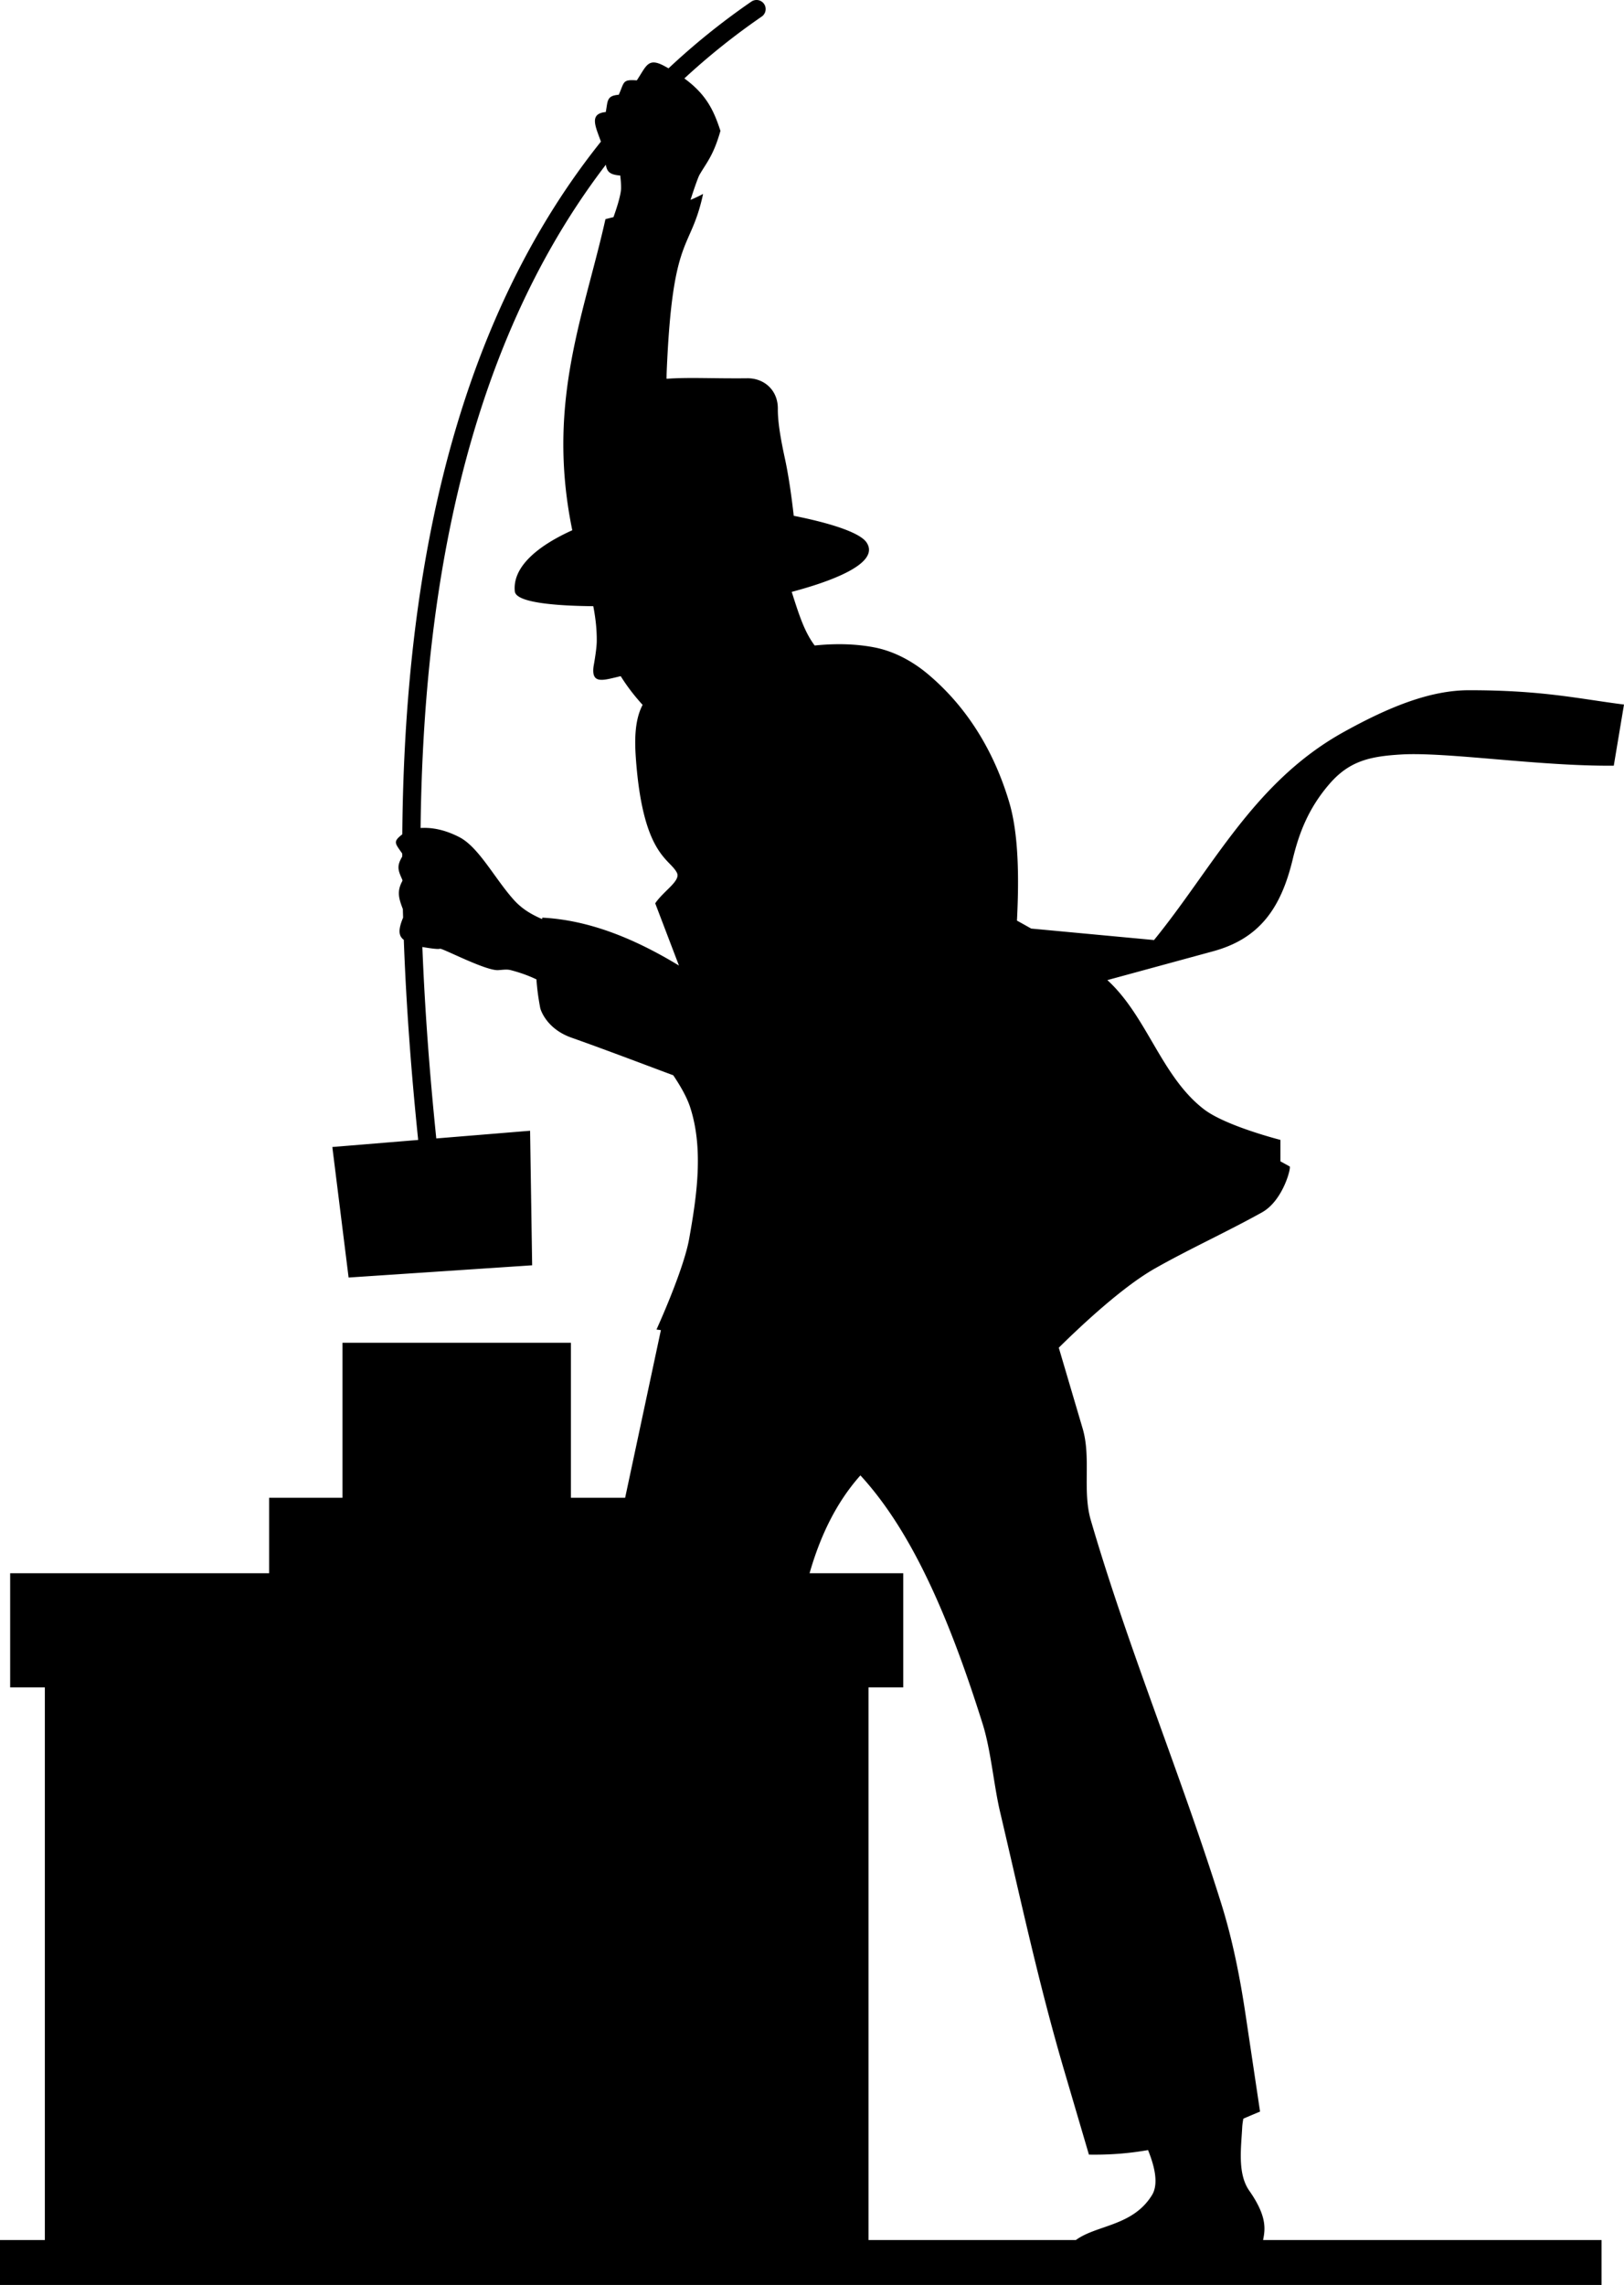 <?xml version="1.0" encoding="UTF-8" standalone="no"?>
<!-- Created with Inkscape (http://www.inkscape.org/) -->
<svg xmlns:dc="http://purl.org/dc/elements/1.1/" xmlns:cc="http://creativecommons.org/ns#" xmlns:rdf="http://www.w3.org/1999/02/22-rdf-syntax-ns#" xmlns:svg="http://www.w3.org/2000/svg" xmlns="http://www.w3.org/2000/svg" xmlns:sodipodi="http://sodipodi.sourceforge.net/DTD/sodipodi-0.dtd" xmlns:inkscape="http://www.inkscape.org/namespaces/inkscape" width="804.594" height="1131.881" id="svg2" version="1.1" inkscape:version="0.48.0 r9654" sodipodi:docname="Новый документ 1">
  <defs id="defs4"/>
  <sodipodi:namedview id="base" pagecolor="#ffffff" bordercolor="#666666" borderopacity="1.0" inkscape:pageopacity="0.0" inkscape:pageshadow="2" inkscape:zoom="0.35" inkscape:cx="850.43158" inkscape:cy="334.62395" inkscape:document-units="px" inkscape:current-layer="layer1" showgrid="false" fit-margin-top="0" fit-margin-left="0" fit-margin-right="0" fit-margin-bottom="0" inkscape:window-width="1280" inkscape:window-height="911" inkscape:window-x="-4" inkscape:window-y="-4" inkscape:window-maximized="1"/>
  <g inkscape:label="Layer 1" inkscape:groupmode="layer" id="layer1" transform="translate(27.531,148.131)">
    <g id="layer1-7" inkscape:label="Layer 1"/>
    <path style="fill:#000000;stroke:none" d="m 347.062,-148.125 a 4.5,4.5 0 0 0 -2.375,0.812 c -14.803,10.2 -28.444,21.242 -41,33.031 -0.707,-0.399 -1.406,-0.786 -2.156,-1.188 -8.064,-4.312 -8.814,0.034 -13.562,7.156 -7.233,-0.528 -6.079,0.772 -8.938,7.125 -6.103,0.488 -5.387,3.045 -6.438,8.562 -8.452,0.789 -5.035,7.228 -2.406,14.656 -43.723,54.699 -69.99,120.925 -84.219,192.5 -9.607,48.326 -13.759,99.129 -14.188,150.625 -4.68,3.715 -3.699,4.261 -0.031,9.531 2.6e-4,0.5 -9.4e-4,1 0,1.5 -2.752,4.716 -2.188,6.575 0.062,11.5 0.002,0.188 0.029,0.375 0.031,0.562 -2.969,5.358 -1.651,8.966 0.219,13.969 0.035,1.409 0.086,2.809 0.125,4.219 -2.7,6.417 -2.07,9.184 0.344,11 1.22,33.155 3.746,66.363 7.125,99.125 l -42.531,3.5 8.062,64.656 90.938,-6.062 L 235.094,412 188.625,415.812 c -3.237,-31.392 -5.648,-63.137 -6.906,-94.844 3.251,0.58 7.87,1.261 8.688,0.875 1.004,-0.473 22.47,10.878 28.781,10.594 2.136,-0.096 4.257,-0.536 6.312,0 5.266,1.373 9.313,2.945 12.75,4.594 0.269,4.241 0.866,8.92 1.906,14.344 0,0 2.564,9.956 15.406,14.5 16.06,5.682 33.071,12.15 50.469,18.656 3.713,5.508 6.808,11.011 8.375,15.844 6.701,20.659 3.313,43.775 -0.5,65.156 -2.795,15.676 -16.188,44.938 -16.188,44.938 l 2.188,0.281 -17.719,83.062 -26.875,0 0,-76.781 -113.156,0 0,76.781 -36.344,0 0,37.375 -128.312,0 0,56.562 17.188,0 0,273.75 -22.219,0 0,22.25 793.469,0 0,-22.25 -167.688,0 c 1.005,-5.161 2.18,-11.551 -6.844,-24.438 -5.867,-8.377 -4.052,-20.956 -3.5,-31.375 0.071,-1.335 0.288,-2.788 0.562,-4.312 2.78,-1.19 5.543,-2.367 8.281,-3.5 l -7.094,-47.469 c -2.792,-18.748 -6.467,-37.472 -12.125,-55.562 -19.961,-63.822 -45.891,-125.714 -64.625,-189.906 -4.262,-14.603 0.243,-30.879 -4.062,-45.469 l -11.812,-40 c 12.761,-12.584 32.232,-30.517 47.688,-39.281 16.775,-9.512 36.195,-18.377 53.031,-27.781 10.565,-5.901 14.639,-22.75 13.625,-22.75 l -4.531,-2.5 0,-10.625 c 0,0 -27.086,-6.877 -37.875,-15.156 -21.137,-16.22 -28.195,-46.05 -47.875,-64 L 573.5,323.094 c 22.92,-6.239 33.581,-21.24 39.406,-45.469 3.04,-12.642 7.613,-25.121 18.188,-37.375 9.94,-11.519 20.212,-13.694 35.344,-14.625 22.643,-1.392 68.805,5.896 105.562,5.531 l 5.062,-30.281 c -22.669,-2.888 -40.298,-7.106 -76.781,-7.094 -18.76,0.006 -38.799,7.77 -62.125,20.719 -44.532,24.72 -64.669,67.112 -93.938,103.031 l -60.875,-5.688 c -2.384,-1.362 -4.74,-2.673 -7.031,-3.938 1.027,-20.277 0.952,-42.491 -3.812,-58.562 -7.355,-24.81 -20.572,-47.005 -40.406,-63.625 -7.524,-6.305 -16.647,-11.238 -26.281,-13.125 -9.714,-1.903 -19.805,-1.981 -29.719,-0.969 -5.041,-6.733 -7.623,-14.778 -11.375,-26.562 17.486,-4.63 44.34,-13.729 37.062,-24.5 -3.361,-4.975 -18.299,-9.664 -36.062,-13.188 -0.925,-8.213 -2.367,-19.096 -4.344,-28.219 -1.765,-8.144 -3.601,-17.607 -3.531,-24.75 0.091,-9.336 -6.859,-15.247 -15.156,-15.156 -16.808,0.183 -28.948,-0.558 -39.969,0.25 -0.007,-1.256 0.018,-2.454 0.062,-3.531 2.895,-69.361 11.737,-58.906 18.031,-88.031 -2.178,1.155 -4.239,2.107 -6.219,2.938 1.718,-5.468 3.777,-11.264 4.438,-12.406 3.566,-6.167 6.923,-9.584 10.375,-21.781 -3.232,-9.889 -6.858,-17.932 -17.875,-25.969 11.766,-10.887 24.49,-21.112 38.25,-30.594 a 4.5,4.5 0 0 0 -2.719,-8.25 z m -74.438,81.594 c 0.552,3.213 1.68,4.955 7.125,5.344 0,0 0.665,5.018 0.344,7.5 -0.47,3.631 -2.186,8.97 -3.688,13.125 -1.282,0.304 -2.597,0.633 -3.969,1 -10.386,46.519 -28.531,88.685 -17.344,149.438 0.289,1.568 0.594,3.121 0.906,4.656 -17.117,7.744 -29.692,18.118 -28.469,30.281 0.589,5.853 22.087,7.185 38.875,7.344 1.12,5.762 1.805,11.663 1.719,17.531 -0.061,4.151 -1.594,12.344 -1.594,12.344 -1.185,9.138 5.047,6.725 13.469,4.781 3.3,5.29 6.93,9.913 10.844,14.219 -4.26,8.099 -3.945,18.904 -3.219,28.125 3.668,46.577 16.69,47.995 20.219,55.062 1.999,4.005 -6.61,8.955 -10.75,15.125 l 11.75,30.812 c -21.961,-13.303 -44.383,-22.507 -67.688,-23.719 -0.044,0.248 -0.081,0.473 -0.125,0.719 -4.888,-2.176 -9.746,-4.728 -14.25,-9.812 -9.39,-10.6 -17.165,-25.867 -26.781,-30.812 -7.908,-4.067 -14.471,-4.825 -19.156,-4.5 0.57,-49.963 4.697,-99.112 13.969,-145.75 13.522,-68.02 37.861,-130.611 77.812,-182.812 z m 126.125,649.25 c 24.836,27.007 43.435,68.551 60.594,123.219 4.065,12.951 5.485,30.225 8.594,43.438 10.383,44.127 19.036,84.787 31.812,128.281 l 12.219,41.531 c 10.834,0.184 20.476,-0.693 29.281,-2.25 2.756,6.827 5.638,16.36 1.938,22.344 C 533.639,954.72 515.794,953.939 505.5,961.5 l -102.719,0 0,-273.75 17.188,0 0,-56.562 -46.406,0 c 5.328,-18.626 13.31,-35.151 25.188,-48.469 z" id="path3052" inkscape:connector-curvature="0"/>
  </g>
</svg>
